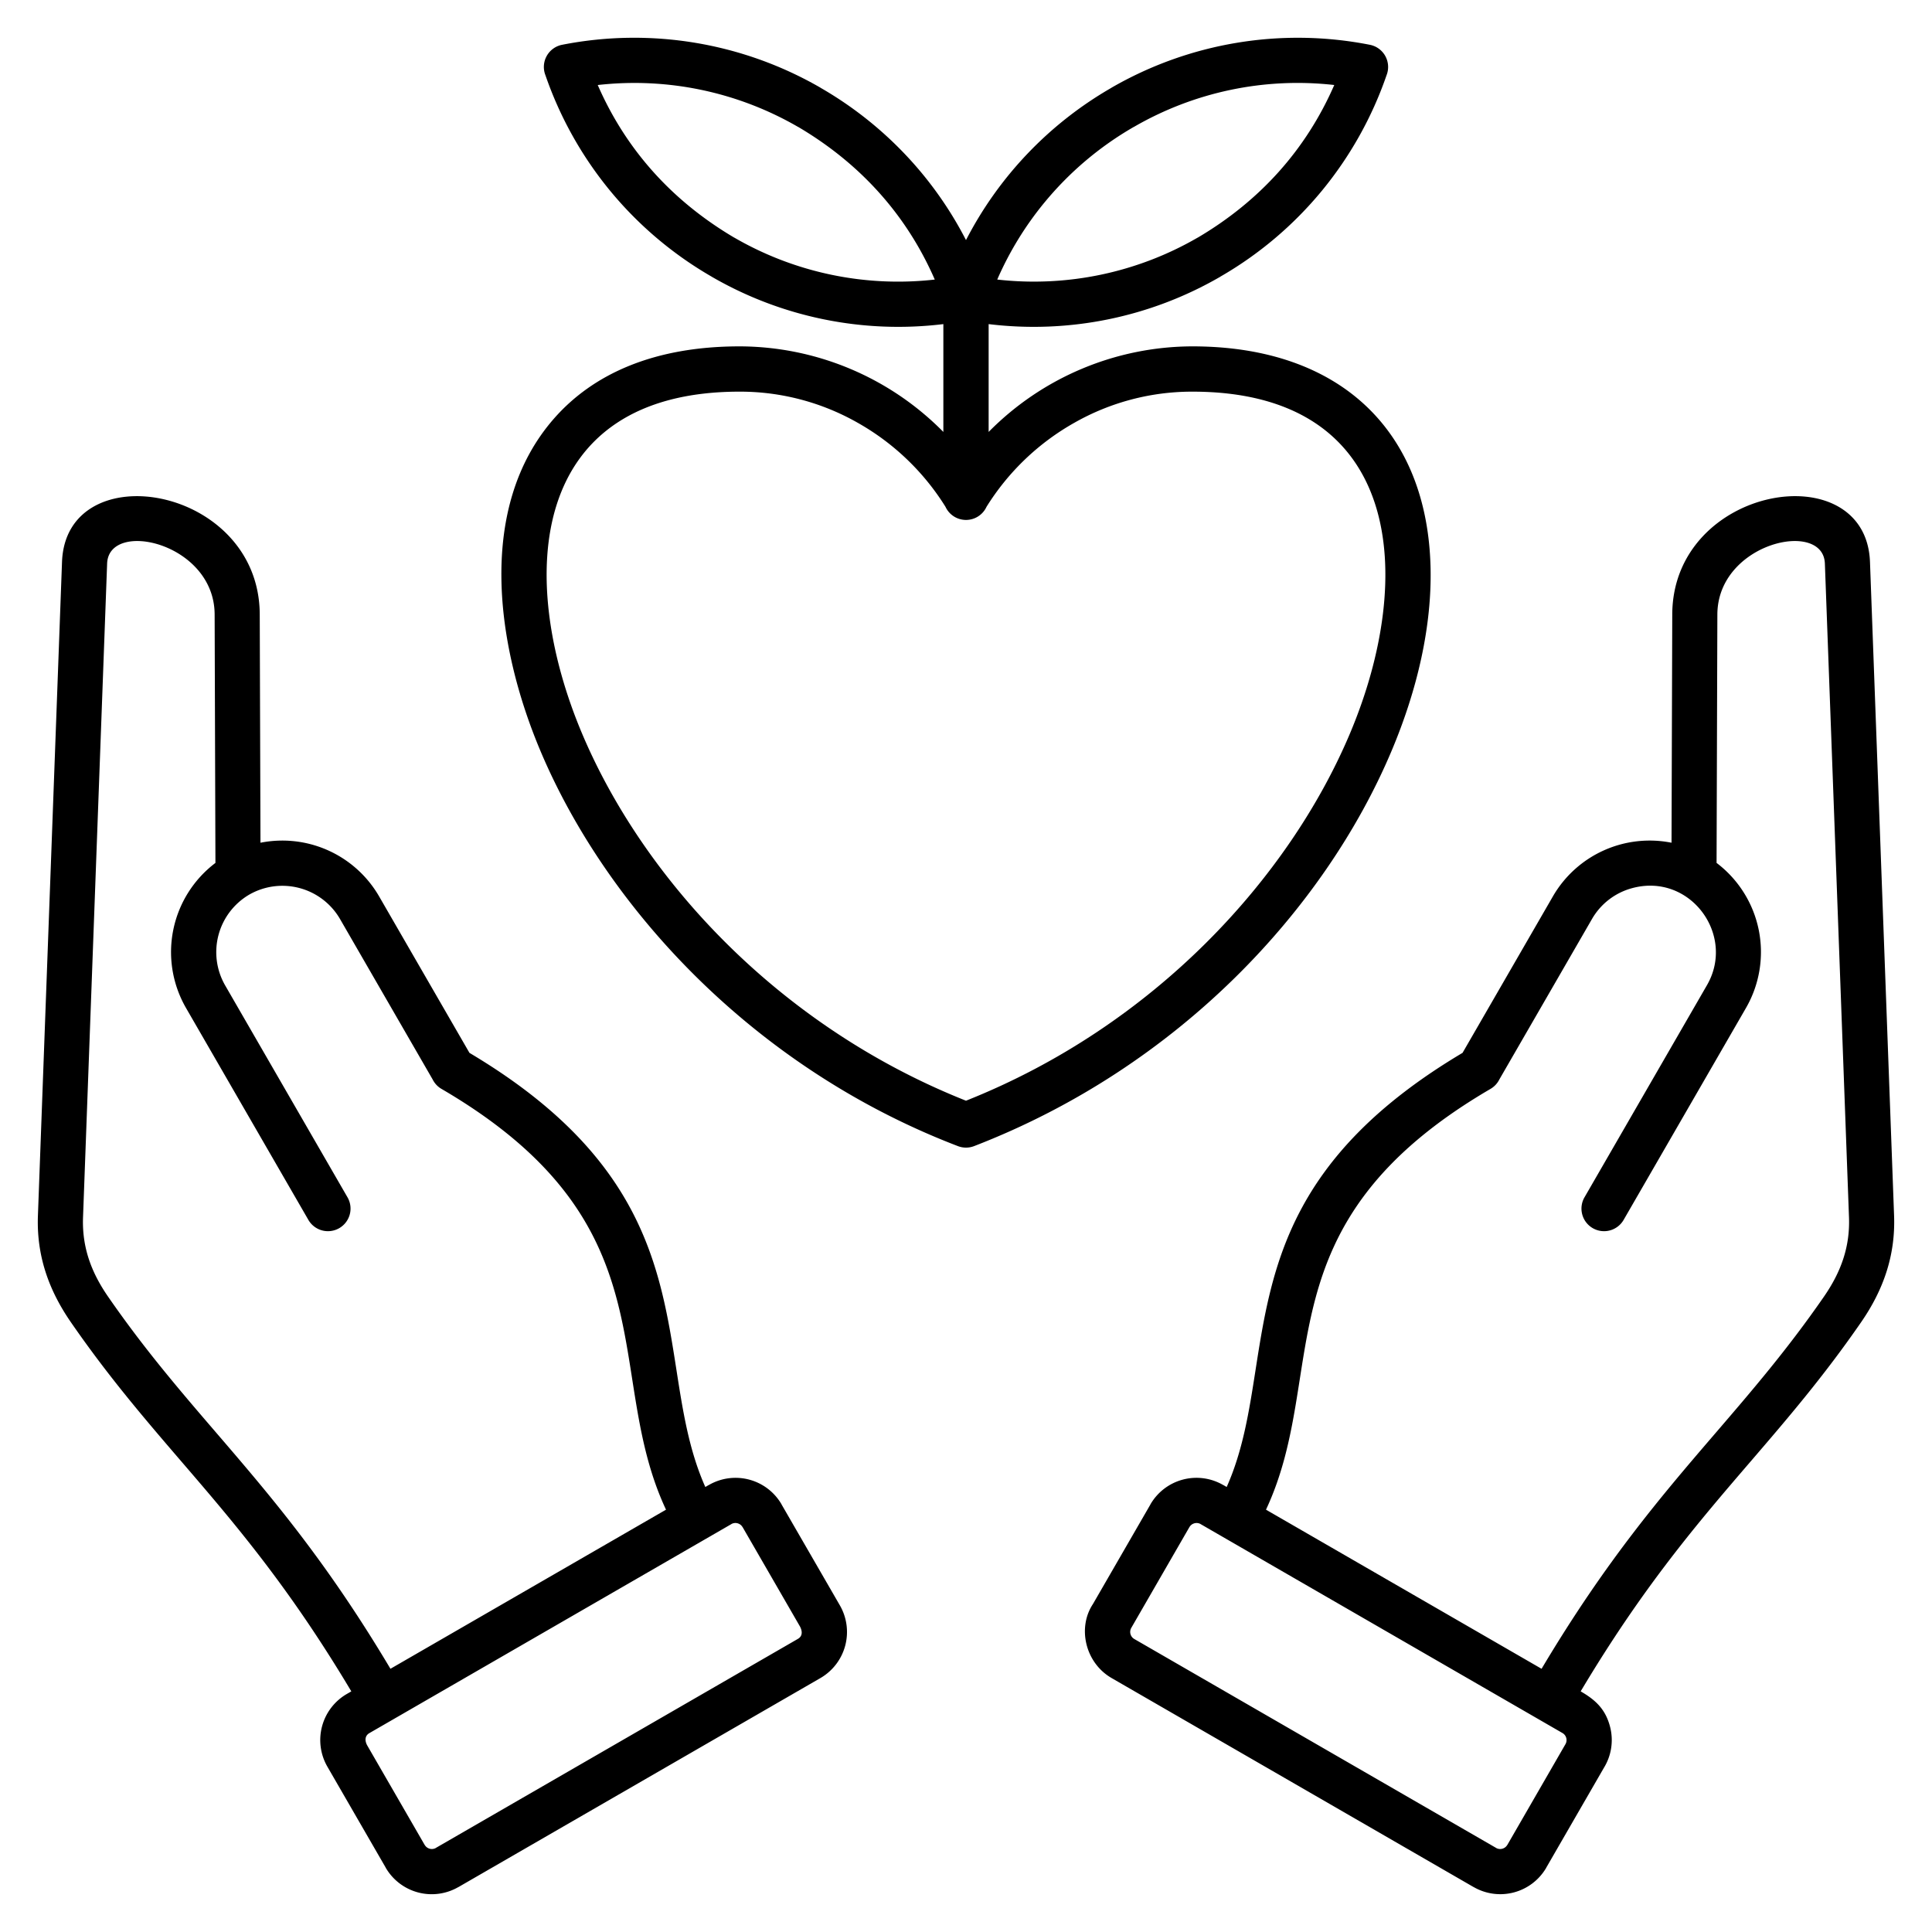 <svg id="Layer_1" viewBox="0 0 512 512" xmlns="http://www.w3.org/2000/svg" data-name="Layer 1"><path d="m256 291.7c50.021-19.87 85.567-59.135 101.653-97.08 17.782-41.947 14.06-90.828-41.652-90.828a63.056 63.056 0 0 0 -31.262 8.233 65.018 65.018 0 0 0 -23.306 22.292 5.985 5.985 0 0 1 -10.864 0 65 65 0 0 0 -23.308-22.3 63.055 63.055 0 0 0 -31.261-8.226c-55.713 0-59.434 48.882-41.652 90.829 16.085 37.944 51.631 77.209 101.652 97.08zm-189.921-54.631a17.663 17.663 0 0 1 24.01 6.445l24.561 42.54a5.965 5.965 0 0 0 2.35 2.514c61.494 35.89 42.4 75.008 59.5 111.513l-73.027 42.163c-17.126-28.759-31.94-46-46.273-62.675-9.593-11.161-18.967-22.069-28.575-35.969-4.471-6.47-6.911-13.118-6.621-21l6.386-173.257c.434-11.784 28.43-5.5 28.491 13.491l.211 65.85a29.62 29.62 0 0 0 -7.818 38.4l32.419 56.146a5.986 5.986 0 1 0 10.359-6l-32.419-56.151a17.664 17.664 0 0 1 6.446-24.01zm145.958 194.031-15.261-26.434-.01.006a2.191 2.191 0 0 0 -2.913-.8l.006.009-95.949 55.4c-1.214.688-1.291 1.972-.612 3.238l15.261 26.433.01-.006a2.19 2.19 0 0 0 2.912.8l-.006-.01 95.949-55.4c1.324-.749 1.206-2.051.613-3.237zm-4.912-32.4 15.449 26.737a14.116 14.116 0 0 1 -5.15 19.265l-95.949 55.4-.006-.01a14.1 14.1 0 0 1 -19.259-5.14l.01-.006-15.46-26.761a14.117 14.117 0 0 1 5.151-19.266l1.193-.689c-16.59-27.824-31.027-44.625-45-60.88-9.773-11.371-19.323-22.484-29.324-36.956-5.914-8.557-9.118-17.719-8.731-28.218l6.386-173.254c1.061-28.795 52.288-20.372 52.4 13.912l.194 60.5a29.626 29.626 0 0 1 31.421 14.185l23.962 41.5c46.006 27.369 50.569 56.566 54.882 84.212 1.67 10.7 3.3 21.146 7.624 30.838l.942-.544.006.01a14.1 14.1 0 0 1 19.26 5.14l-.01.006.01.017zm247.783-170.016.211-65.85c.06-18.99 28.057-25.275 28.491-13.491l6.39 173.257c.29 7.881-2.15 14.528-6.621 21-9.608 13.9-18.982 24.811-28.575 35.972-14.333 16.678-29.147 33.917-46.273 62.675l-73.031-42.166c17.1-36.5-1.993-75.623 59.5-111.513a5.965 5.965 0 0 0 2.349-2.514l24.561-42.54a17.523 17.523 0 0 1 10.683-8.162c15.328-4.107 27.435 12.457 19.773 25.727l-32.418 56.151a5.986 5.986 0 1 0 10.359 6l32.419-56.151a29.62 29.62 0 0 0 -7.818-38.4zm-165.292 196.442 15.269-26.447-.01-.006a14.1 14.1 0 0 1 19.26-5.14l.006-.01.942.544c4.324-9.692 5.954-20.138 7.624-30.838 4.313-27.646 8.876-56.843 54.883-84.212l23.961-41.5a29.626 29.626 0 0 1 31.421-14.185l.194-60.5c.109-34.284 51.336-42.707 52.4-13.912l6.386 173.254c.387 10.5-2.817 19.661-8.731 28.218-10 14.472-19.552 25.585-29.325 36.956-13.97 16.255-28.407 33.056-45 60.88 3.861 2.229 6.518 4.637 7.754 9.252a14.03 14.03 0 0 1 -1.6 11.009l-15.27 26.449.01.006a14.1 14.1 0 0 1 -19.259 5.14l-.006.01-95.949-55.4c-6.994-4.048-9.079-13.323-4.96-19.572zm25.609-20.459-15.44 26.765a2.162 2.162 0 0 0 .791 2.906l95.949 55.4-.006.01a2.19 2.19 0 0 0 2.912-.8l.01.006 15.439-26.765a2.162 2.162 0 0 0 -.79-2.906l-95.949-55.4v-.009a2.19 2.19 0 0 0 -2.912.8l-.009-.006zm-67.5-330.579c-7.558-17.321-19.886-30.826-36.2-40.452l-.006.011a86.531 86.531 0 0 0 -53.113-11.115c7.512 17.21 19.748 30.746 36.193 40.452l.006-.01a86.548 86.548 0 0 0 53.116 11.114zm-3.256-27.988a98.619 98.619 0 0 1 11.531 17.526 98.674 98.674 0 0 1 38.484-40.326l-.006-.01a98.763 98.763 0 0 1 68.539-11.421 5.988 5.988 0 0 1 4.426 8.089 99 99 0 0 1 -17.121 30.583 98.758 98.758 0 0 1 -26.936 22.785l.006.01a98.6 98.6 0 0 1 -61.392 12.554v28.577a76.064 76.064 0 0 1 54-22.676c39.118 0 62.375 22.366 63.119 58.891.305 15-3.3 31.713-10.452 48.578-17.511 41.307-56 83.419-110.535 104.476a5.978 5.978 0 0 1 -4.266 0c-54.4-20.838-93.106-63.363-110.535-104.476-12.132-28.62-16.9-65.04 3.452-88.3 10.449-11.941 26.677-19.169 49.217-19.169a76.062 76.062 0 0 1 54 22.676v-28.577a98.6 98.6 0 0 1 -61.391-12.557v-.01a98.754 98.754 0 0 1 -26.935-22.785 99 99 0 0 1 -17.121-30.583 5.986 5.986 0 0 1 4.425-8.089 98.763 98.763 0 0 1 68.539 11.421l-.006.01a98.923 98.923 0 0 1 26.958 22.803zm32.3 7.593a86.51 86.51 0 0 0 -12.489 20.391 86.543 86.543 0 0 0 53.115-11.114l.006.01c16.445-9.7 28.682-23.243 36.194-40.452a86.534 86.534 0 0 0 -53.114 11.115l-.006-.011a86.642 86.642 0 0 0 -23.709 20.068z" fill-rule="evenodd"/></svg>